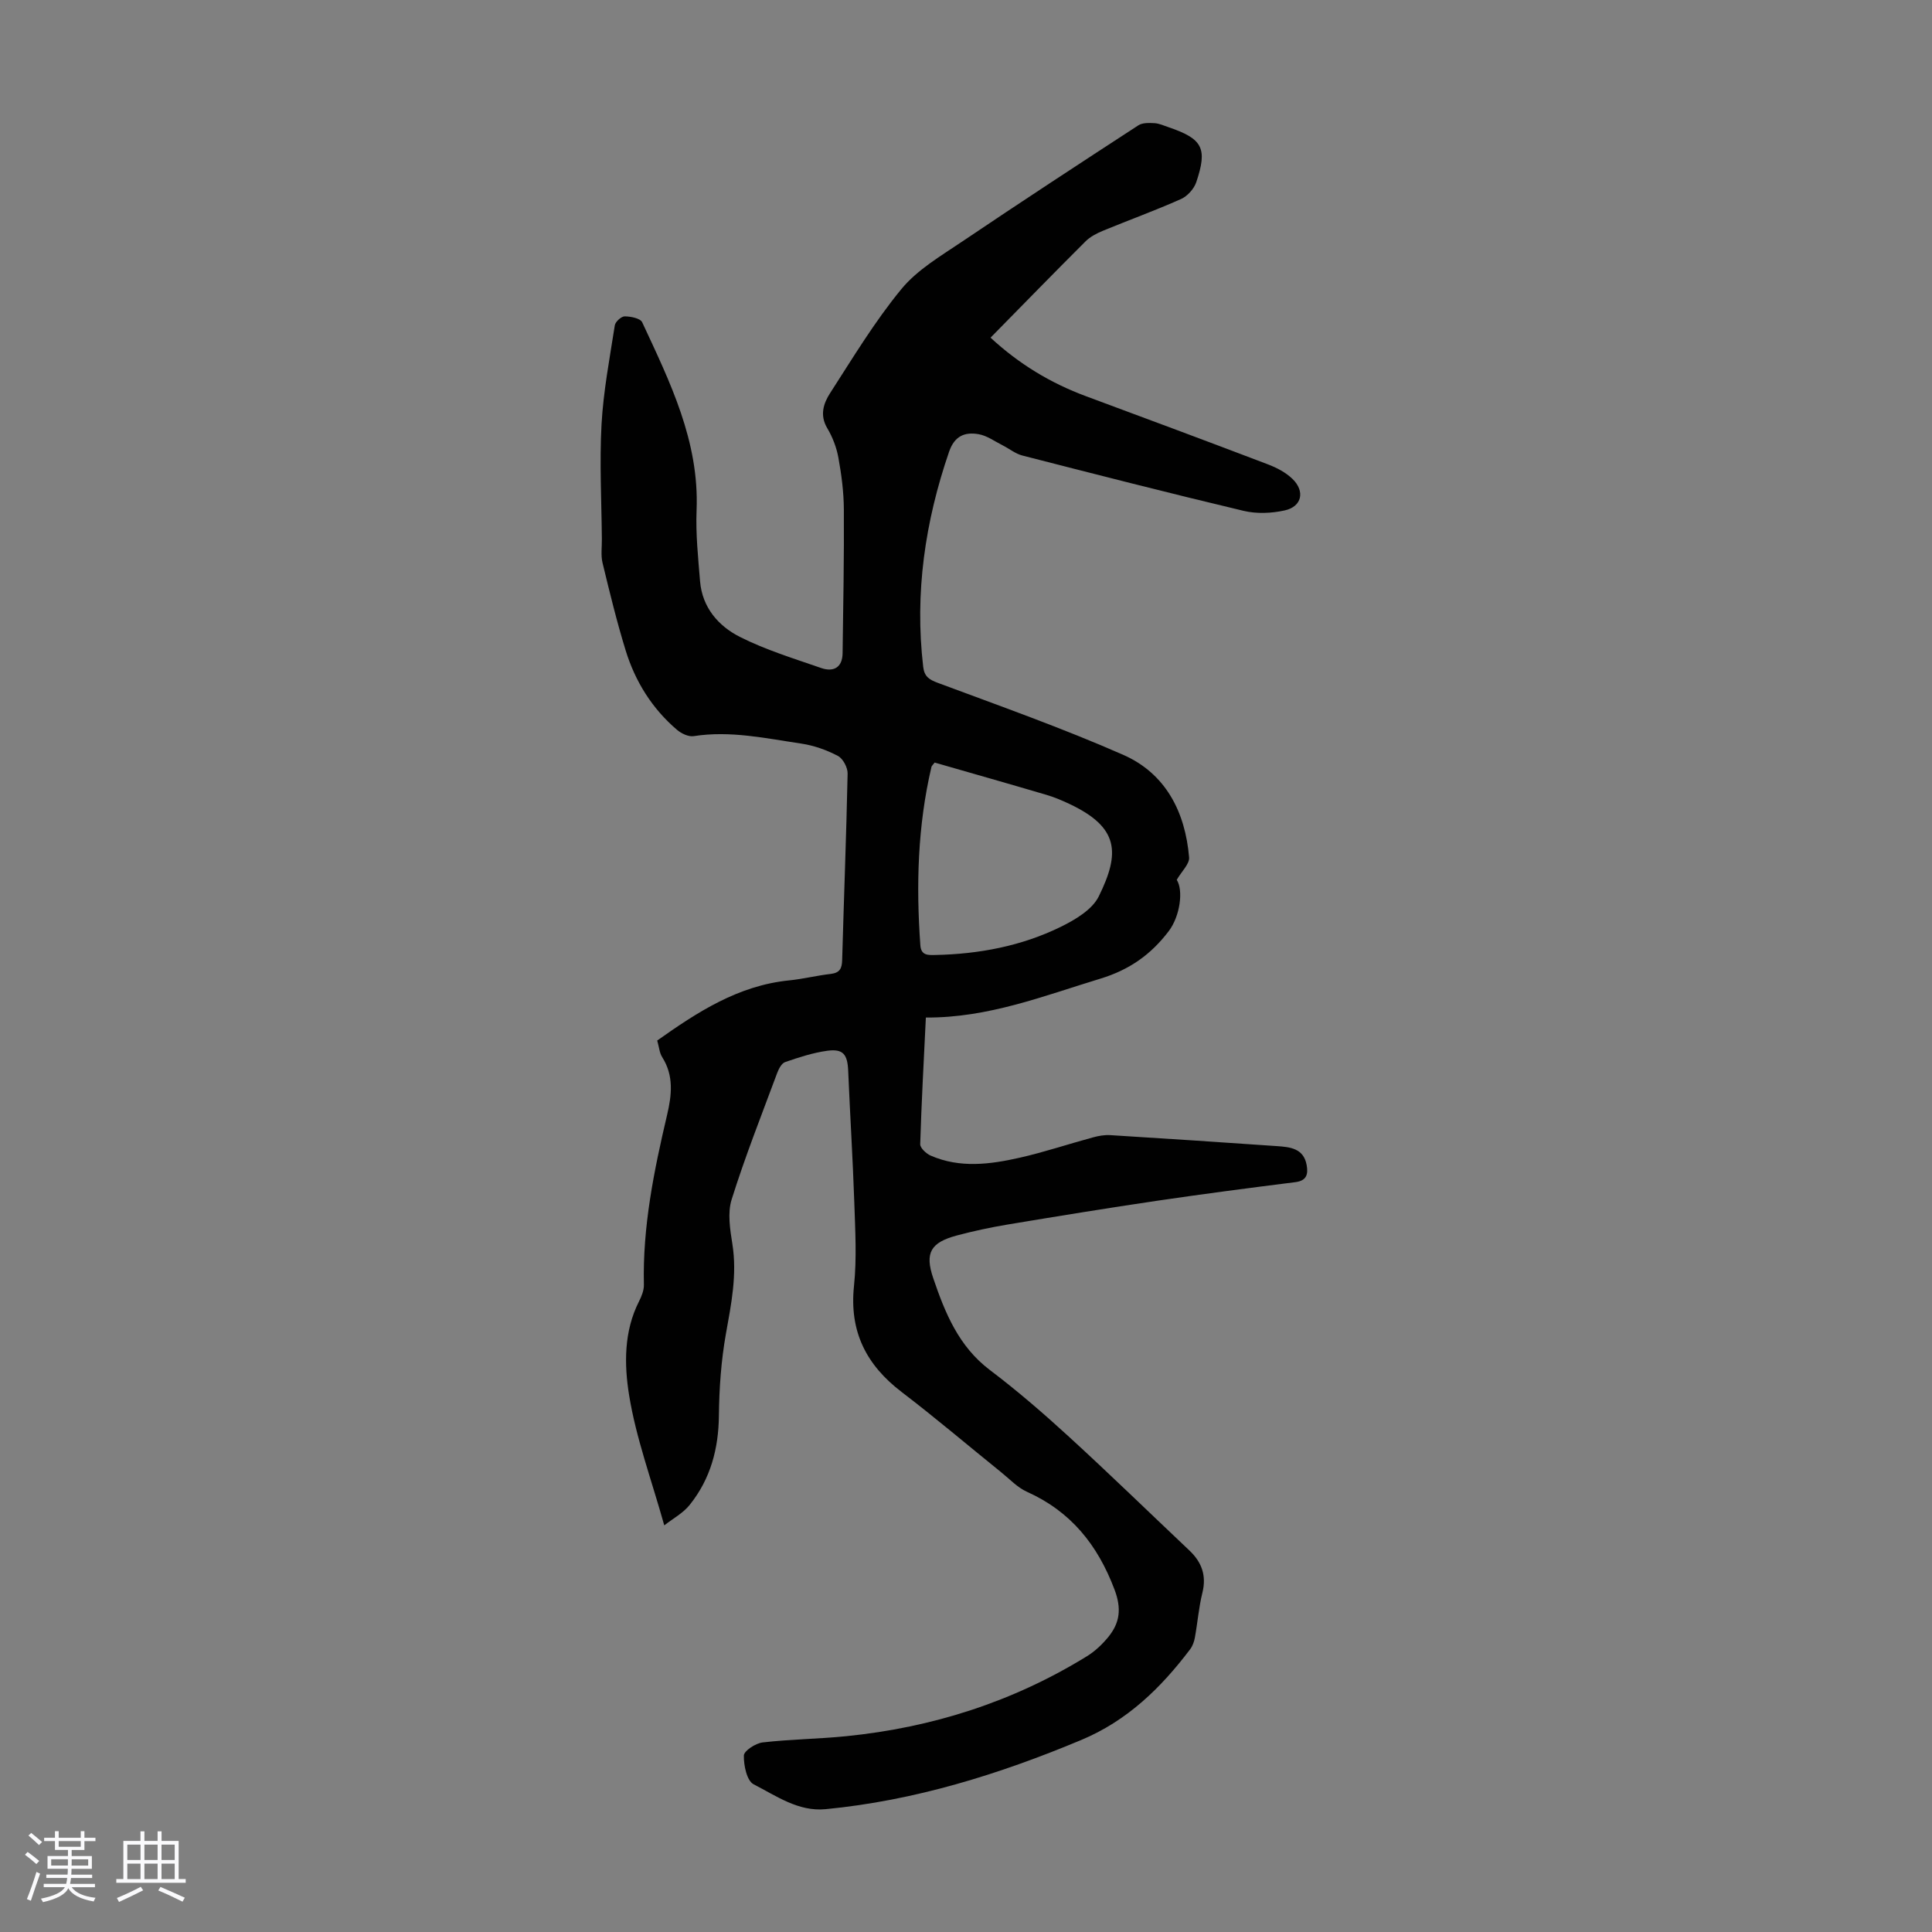 <svg enable-background="new 0 0 400 400" viewBox="0 0 400 400" xmlns="http://www.w3.org/2000/svg"><rect x="0" y="0" width="400" height="400" fill="#808080" stroke="none"/><path d="m5.17 384 .55-.58c.85.61 1.65 1.24 2.4 1.87l-.59.64c-.83-.73-1.62-1.38-2.36-1.93m1.22 9.53-.82-.34c.71-1.76 1.37-3.64 1.98-5.63.24.13.5.25.76.36-.6 1.67-1.24 3.54-1.92 5.61m-.5-13.5.57-.54c.56.44 1.31 1.06 2.26 1.87l-.64.64c-.68-.66-1.41-1.32-2.19-1.97m3.25.46h2.24v-1.36h.77v1.36h4.57v-1.36h.76v1.36h2.28v.69h-2.28v1.84h-2.64v1.26h4.18v2.64h-4.21c0 .45-.02.86-.05 1.21h4.32v.69h-4.38c-.04.34-.1.75-.19 1.22h5.15v.69h-4.82c.87 1.19 2.51 1.92 4.93 2.19-.17.31-.3.57-.37.76-2.77-.49-4.52-1.41-5.26-2.76-.56 1.26-2.3 2.23-5.24 2.9-.12-.24-.26-.48-.43-.72 2.73-.55 4.38-1.34 4.96-2.38h-4.38v-.69h4.65c.1-.38.17-.79.21-1.22h-4.32v-.69h4.4c.03-.34.05-.75.05-1.21h-4.2v-2.64h4.23v-1.26h-2.69v-1.84h-2.24zm1.46 4.46v1.29h3.45c.01-.4.02-.57.01-.53v-.32-.45h-3.46zm1.55-2.59h4.57v-1.19h-4.57zm6.11 2.59h-3.42v.77c-.01.19-.01.37-.02.53h3.44z" fill="#fafafc"/><path d="m32.63 379.16h.82v1.98h3.54v7.89h1.46v.78h-14.37v-.78h1.46v-7.89h3.54v-1.98h.82v1.98h2.73zm-3.49 11.48.5.73c-1.61.82-3.28 1.63-5 2.41-.13-.27-.28-.55-.44-.82 1.75-.72 3.4-1.49 4.94-2.32m-2.78-5.55h2.73v-3.18h-2.73zm0 3.95h2.73v-3.2h-2.73zm3.54-3.95h2.73v-3.18h-2.73zm0 3.95h2.73v-3.2h-2.73zm7.89 4.68c-1.84-.92-3.51-1.7-5.02-2.32l.45-.73c1.89.8 3.57 1.55 5.04 2.23zm-1.62-11.81h-2.73v3.18h2.73zm-2.73 7.13h2.73v-3.2h-2.73z" fill="#fafafc"/><path d="m137.53 315.81c-2.67-9.52-5.85-18.09-7.28-26.95-1.02-6.32-1.11-13.19 2.04-19.4.54-1.07 1.05-2.32 1.02-3.48-.28-11.97 2.08-23.58 4.8-35.13.97-4.13 1.43-8.13-1.01-11.98-.57-.9-.65-2.12-1.03-3.44 8.31-5.88 16.75-11.39 27.31-12.45 2.89-.29 5.73-1.01 8.61-1.34 1.88-.22 2.33-1.14 2.37-2.88.36-12.86.86-25.73 1.13-38.59.03-1.25-.96-3.12-2.02-3.67-2.32-1.22-4.94-2.15-7.53-2.54-7.38-1.09-14.74-2.74-22.32-1.55-1.08.17-2.57-.55-3.47-1.32-5.15-4.4-8.63-9.99-10.61-16.41-1.84-5.97-3.32-12.06-4.79-18.14-.38-1.56-.12-3.28-.14-4.93-.07-7.91-.5-15.84-.07-23.73.38-6.88 1.69-13.71 2.75-20.53.12-.74 1.34-1.85 2.05-1.85 1.25.01 3.24.4 3.62 1.23 5.75 12.36 11.83 24.62 11.26 38.88-.2 4.9.32 9.84.72 14.74.45 5.42 3.8 9.27 8.26 11.52 5.33 2.69 11.13 4.46 16.8 6.43 2.55.89 4.41-.07 4.45-3.06.14-9.94.32-19.87.26-29.81-.02-3.56-.49-7.16-1.13-10.67-.38-2.11-1.2-4.25-2.3-6.1-1.61-2.69-.78-5.15.57-7.25 4.73-7.33 9.26-14.87 14.78-21.57 3.32-4.03 8.2-6.87 12.64-9.87 12.05-8.13 24.22-16.09 36.41-24.02.86-.56 2.23-.51 3.35-.45.98.06 1.94.51 2.89.83 7.07 2.41 8.13 4.33 5.75 11.4-.47 1.38-1.83 2.89-3.16 3.48-5.29 2.36-10.76 4.34-16.12 6.55-1.31.54-2.67 1.24-3.65 2.22-6.56 6.54-13.02 13.18-19.66 19.93 5.93 5.48 12.45 9.41 19.76 12.12 12.56 4.66 25.12 9.33 37.64 14.1 1.84.7 3.73 1.68 5.12 3.03 2.64 2.56 1.94 5.72-1.59 6.51-2.73.61-5.83.74-8.52.1-15.32-3.64-30.58-7.55-45.83-11.46-1.43-.37-2.68-1.4-4.04-2.09-1.66-.83-3.27-2.03-5.03-2.33-2.81-.48-4.95.33-6.09 3.63-4.98 14.49-7.15 29.26-5.36 44.55.23 1.96 1.18 2.63 3.03 3.31 12.86 4.79 25.83 9.38 38.38 14.9 8.79 3.87 12.85 11.83 13.64 21.23.11 1.37-1.54 2.88-2.56 4.65 1.4 2.14.71 7.49-1.64 10.6-3.67 4.85-8.15 8.03-14.17 9.86-11.75 3.57-23.21 8.13-36.13 8.05-.44 9.07-.91 17.64-1.17 26.22-.02.78 1.23 1.95 2.15 2.36 6.06 2.65 12.31 1.83 18.46.44 5.11-1.16 10.1-2.84 15.17-4.21 1.16-.32 2.41-.54 3.6-.46 11.49.71 22.99 1.47 34.47 2.27 2.72.19 5.54.45 6.16 3.93.33 1.83.05 3.23-2.33 3.53-9.52 1.2-19.05 2.44-28.54 3.84-10.37 1.53-20.73 3.22-31.07 4.94-3.52.59-7.03 1.34-10.48 2.26-5.42 1.45-6.68 3.59-4.9 8.82 2.45 7.21 5.27 14.16 11.75 19.05 5.7 4.31 11.14 9.02 16.41 13.85 8.41 7.7 16.59 15.66 24.88 23.5 2.56 2.42 3.58 5.19 2.69 8.77-.75 3.02-.99 6.17-1.55 9.24-.15.84-.46 1.74-.96 2.41-6.07 8.04-13.05 14.84-22.63 18.84-17.01 7.11-34.44 12.52-52.86 14.3-5.67.55-10.24-2.77-14.91-5.15-1.4-.72-2.07-3.92-2.02-5.96.02-.97 2.43-2.54 3.89-2.71 5.74-.66 11.55-.71 17.3-1.29 17.83-1.79 34.53-7.12 49.83-16.55 1.68-1.03 3.2-2.48 4.45-4.01 2.38-2.94 2.76-5.86 1.26-9.82-3.49-9.24-9.03-16.14-18.12-20.22-1.98-.89-3.58-2.63-5.32-4.03-6.87-5.54-13.6-11.27-20.61-16.62-7.35-5.61-10.87-12.53-9.88-21.97.6-5.73.25-11.58.06-17.37-.31-9.05-.88-18.09-1.26-27.14-.14-3.43-1.03-4.63-4.34-4.18-2.96.41-5.87 1.36-8.71 2.34-.74.25-1.34 1.41-1.66 2.28-3.23 8.69-6.65 17.33-9.42 26.17-.88 2.79-.33 6.19.15 9.22 1.01 6.35-.23 12.41-1.34 18.61-.99 5.56-1.39 11.28-1.45 16.93-.07 6.86-1.74 13.08-6 18.41-1.35 1.74-3.49 2.87-5.31 4.3zm55.98-157.93c-.41.54-.62.7-.66.89-2.86 12.18-3.2 24.52-2.3 36.94.15 2.14 1.61 2.04 3.11 2.01 9.03-.19 17.8-1.84 25.92-5.81 3-1.47 6.54-3.56 7.9-6.31 4.46-9.02 4.23-14.32-6.12-19.18-1.51-.71-3.06-1.37-4.66-1.84-7.69-2.27-15.4-4.46-23.19-6.7z" fill="#010101"/></svg>